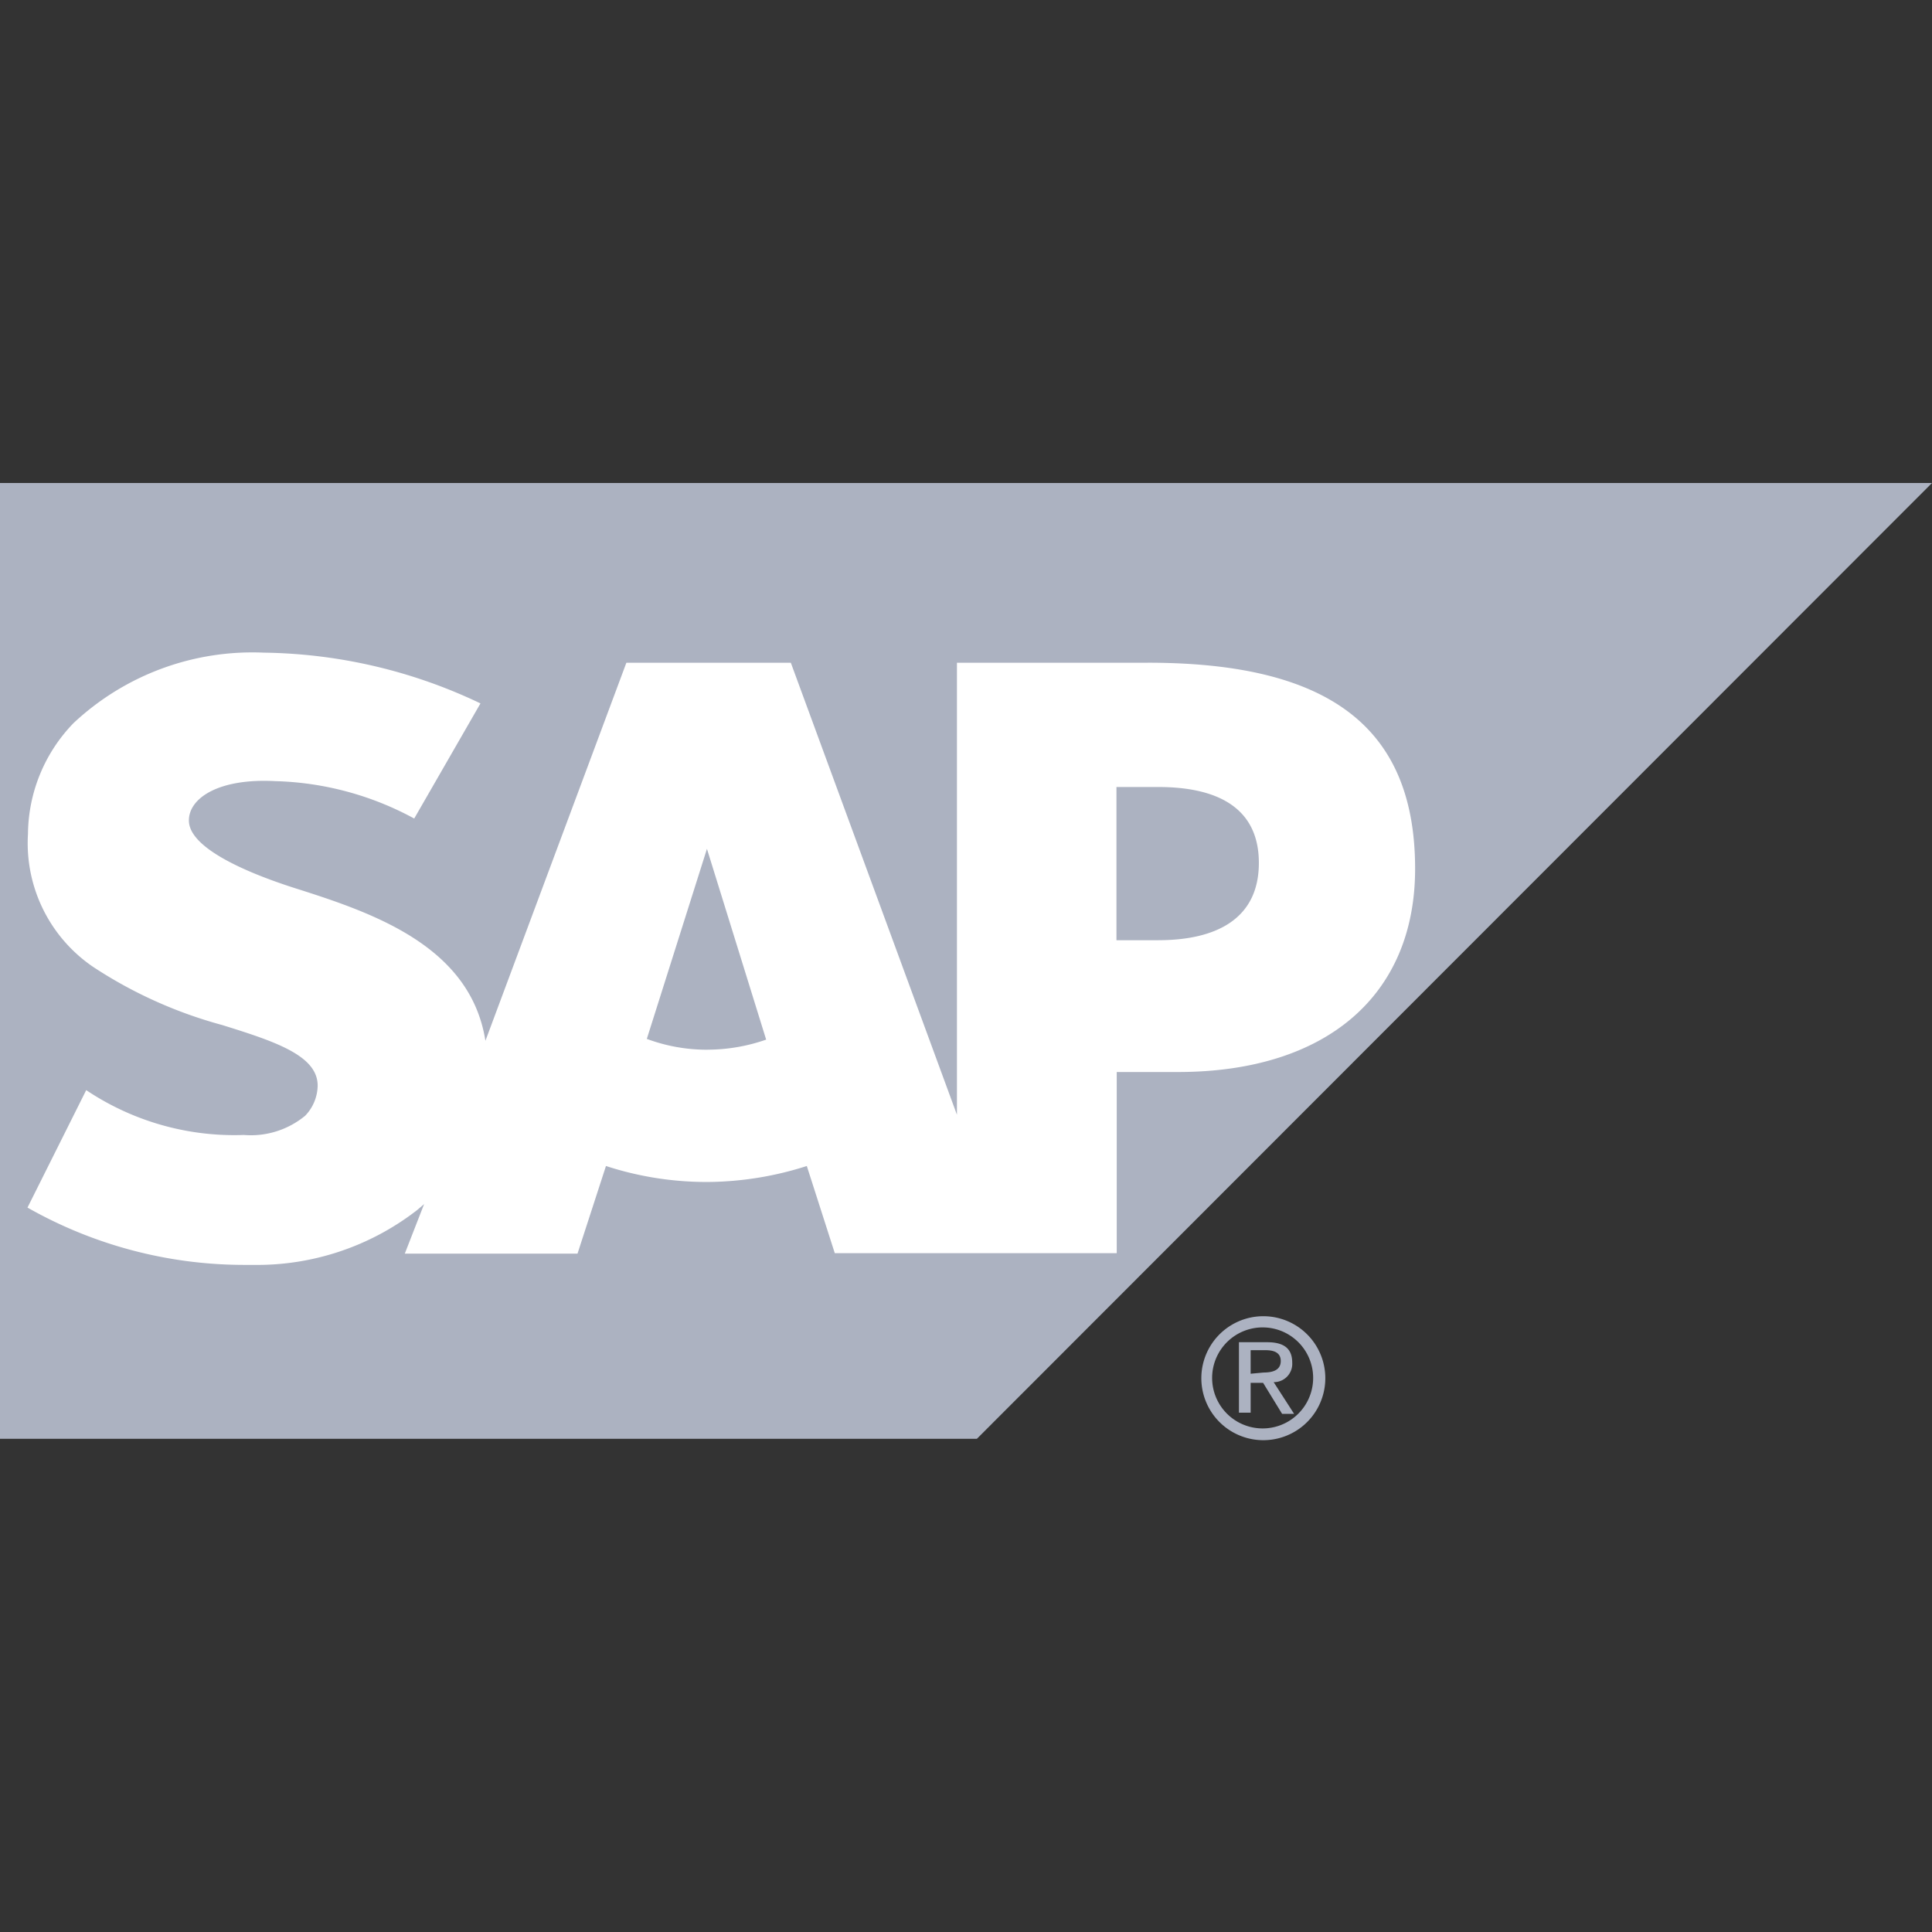 <svg xmlns="http://www.w3.org/2000/svg" width="48" height="48" fill="none" viewBox="0 0 48 48">
  <rect x="0" y="0" width="48" height="48" fill="#333333" stroke="none"/>
  <path fill="#ACB2C1" d="M0 35.746h24.271L48 12H0v23.746Z"/>
  <path fill="#fff" d="M28.778 23.36h-1.04v-3.807h1.04c1.39 0 2.498.462 2.498 1.886s-1.109 1.92-2.498 1.92Zm-11.196 2.72a4.28 4.28 0 0 1-1.512-.269l1.494-4.722 1.471 4.74a4.436 4.436 0 0 1-1.453.25Zm10.922-9.614h-4.729v11.23l-4.127-11.23h-4.086l-3.502 9.392c-.374-2.37-2.825-3.188-4.757-3.8-1.273-.409-2.616-1.016-2.61-1.676 0-.548.73-1.05 2.143-.975a7.64 7.64 0 0 1 3.455.929l1.646-2.86a12.843 12.843 0 0 0-5.382-1.261 6.498 6.498 0 0 0-4.728 1.75 4.004 4.004 0 0 0-1.132 2.756 3.718 3.718 0 0 0 1.623 3.304 11.094 11.094 0 0 0 3.204 1.442c1.308.408 2.382.758 2.37 1.517a1.103 1.103 0 0 1-.31.736 2.119 2.119 0 0 1-1.523.478 6.613 6.613 0 0 1-3.917-1.114L.683 30.002a10.91 10.91 0 0 0 5.353 1.424h.245a6.485 6.485 0 0 0 4.086-1.365l.17-.146-.48 1.231h4.291l.707-2.177c.816.266 1.669.4 2.527.397a8.226 8.226 0 0 0 2.463-.397l.695 2.166h7.005v-4.501h1.517c3.69 0 5.896-1.903 5.896-5.05 0-3.502-2.119-5.119-6.637-5.119"/>
  <path fill="#ACB2C1" d="M31.072 34.13v-.585h.368c.18 0 .38.041.38.269s-.2.286-.427.286l-.321.03Zm0 .227h.31l.472.77h.298l-.508-.788a.455.455 0 0 0 .461-.484c0-.35-.204-.508-.624-.508h-.7v1.751h.291v-.741Zm.327 1.424a1.54 1.54 0 1 0-.024 0h.024Zm-1.284-1.558a1.255 1.255 0 1 1 2.508.081 1.255 1.255 0 0 1-2.508-.081Z"/>
</svg>
